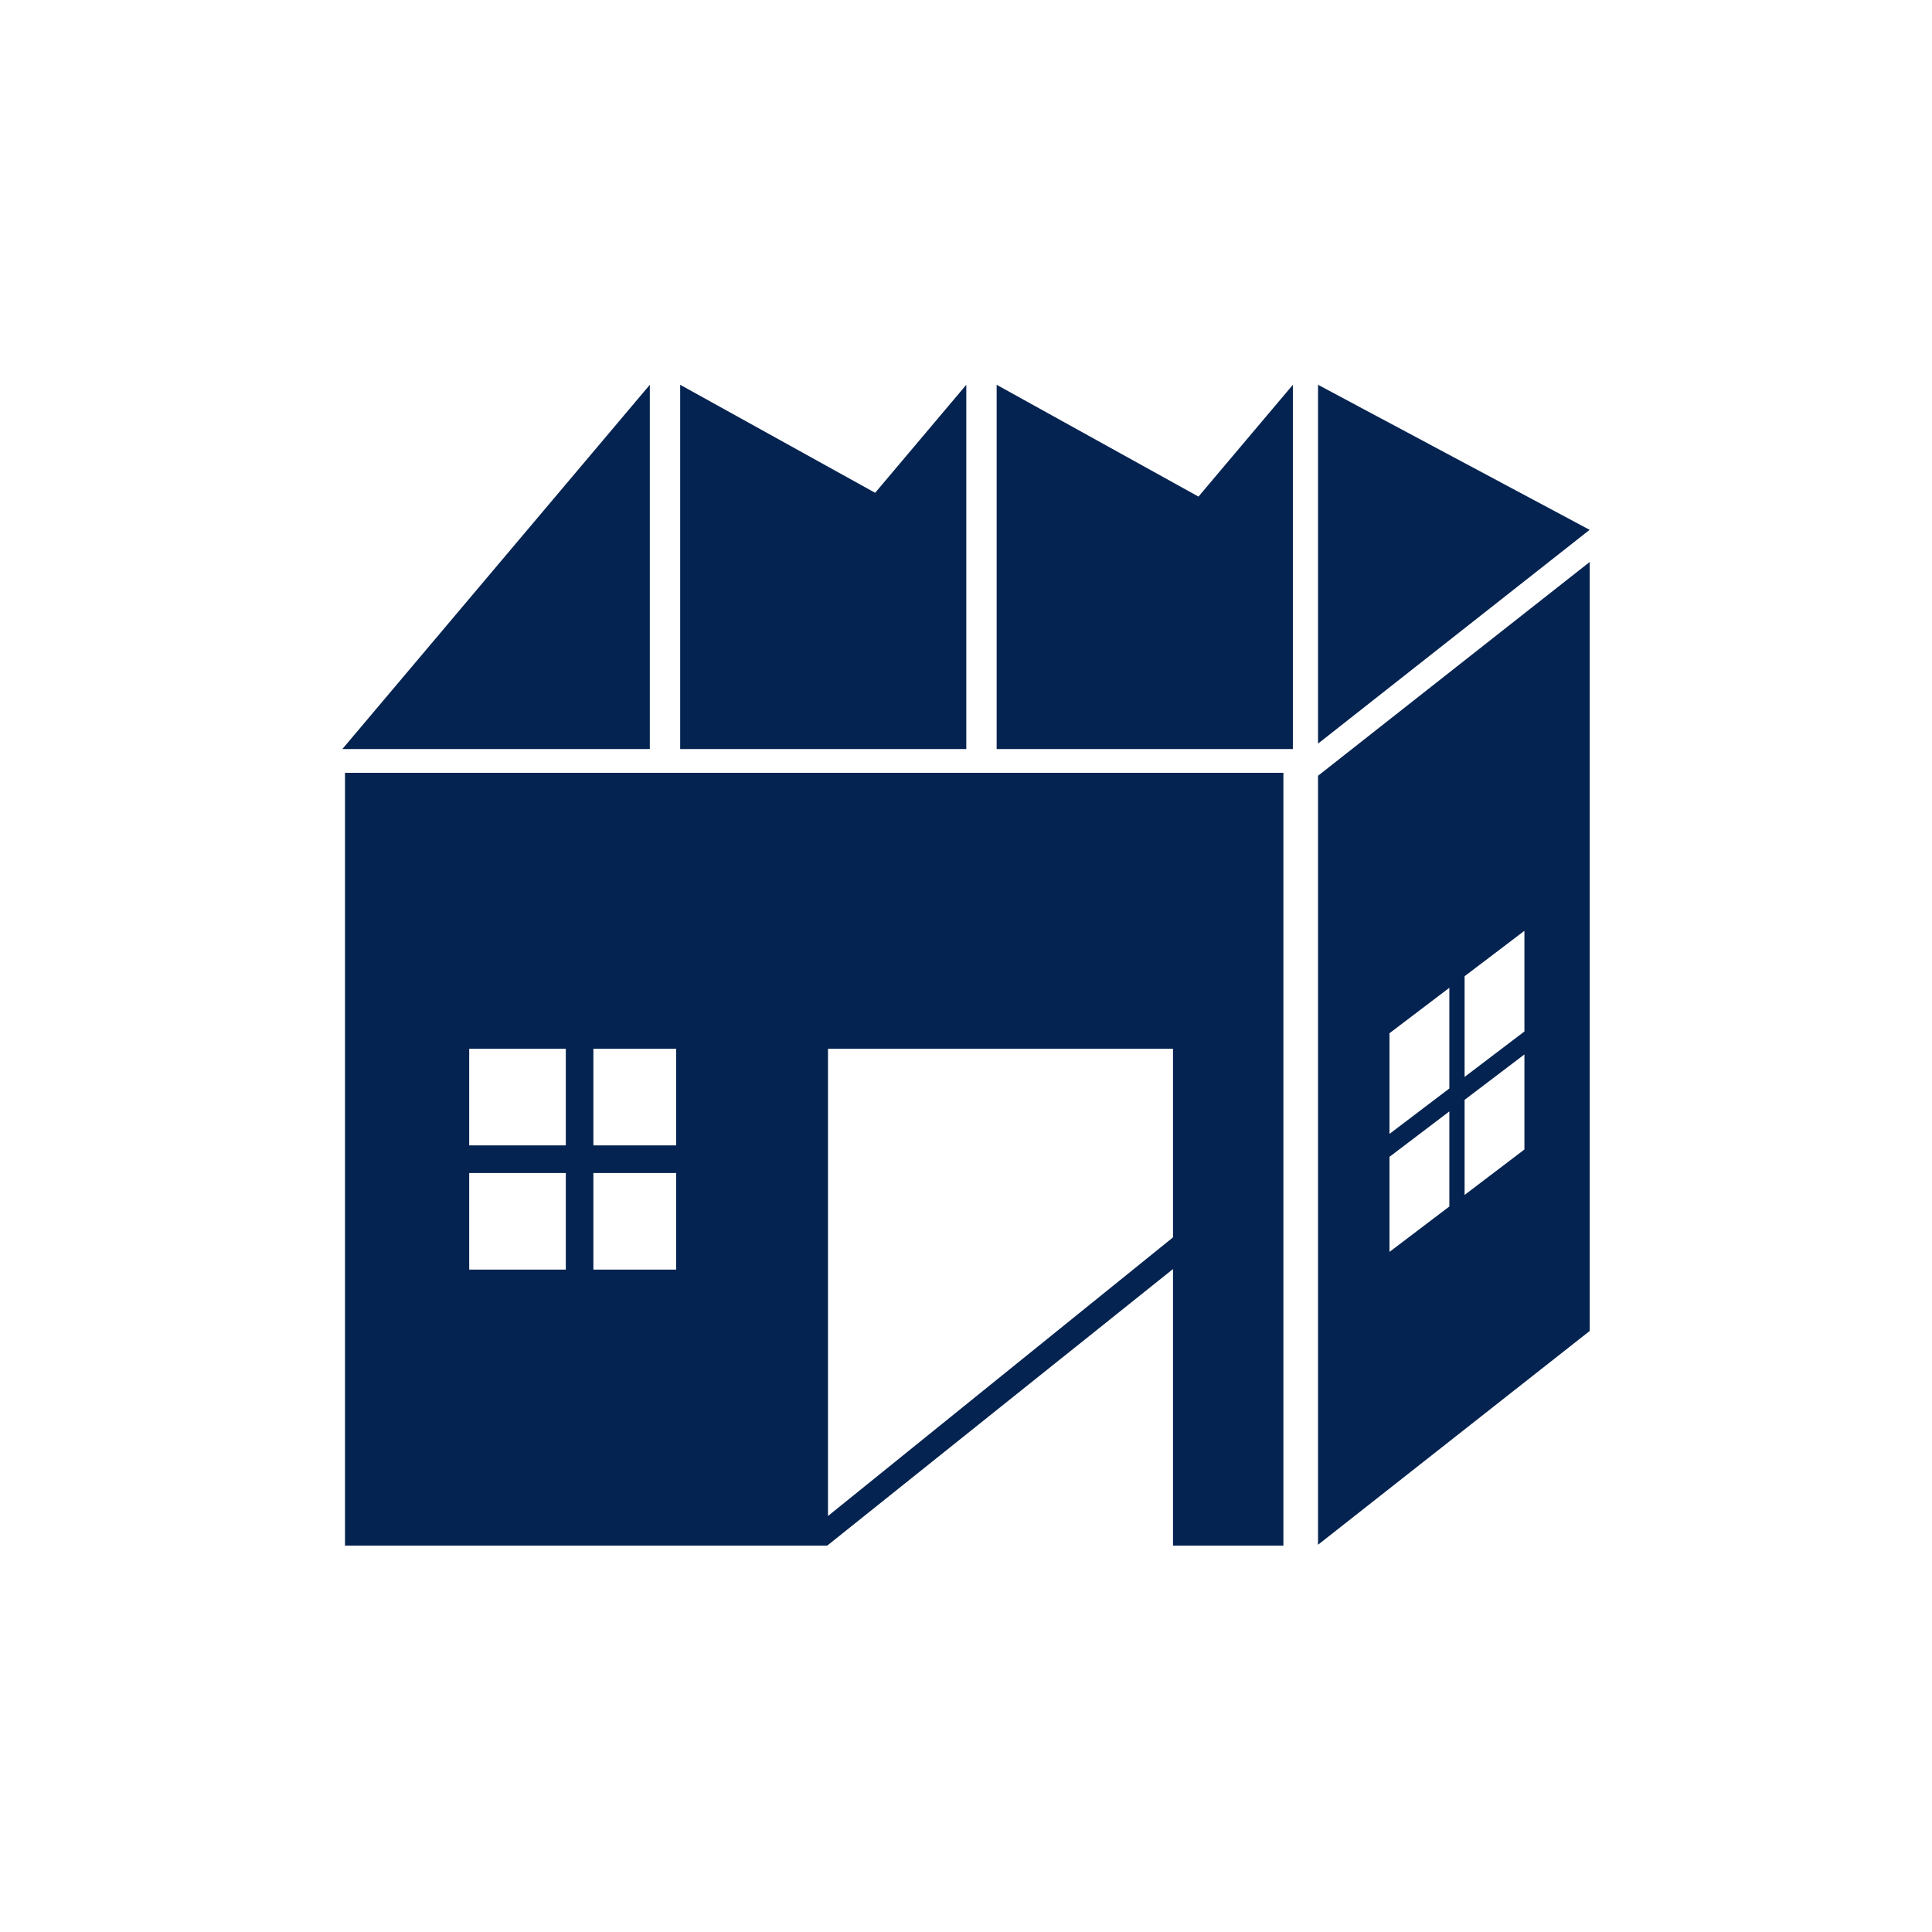 <svg xmlns="http://www.w3.org/2000/svg" xmlns:xlink="http://www.w3.org/1999/xlink" version="1.1" x="0px" y="0px" viewBox="-20 -20 140 140" xml:space="preserve" data-icon="true" fill="#052350"><polygon fill="#052350" points="75.509,7.883 75.509,33.886 95.191,18.394"></polygon><polygon fill="#052350" points="52.221,7.883 52.221,33.311 52.221,34.279 73.686,34.279 73.686,7.883 66.846,15.985"></polygon><polygon fill="#052350" points="27.088,34.279 27.088,7.883 4.808,34.279"></polygon><polygon fill="#052350" points="29.288,7.883 29.288,34.279 29.288,34.279 29.288,34.279 50.021,34.279 50.021,7.883 43.416,15.71"></polygon><path fill="#052350" d="M75.509,36.216v55.724l19.685-15.491V20.724L75.509,36.216z M85.025,67.427l-4.338,3.291v-6.889l4.338-3.292  V67.427z M85.025,58.875l-4.338,3.291v-7.294l4.338-3.292V58.875z M90.465,63.297l-4.335,3.292v-6.89l4.335-3.291V63.297z   M90.465,54.745l-4.335,3.292v-7.295l4.335-3.291V54.745z"></path><path fill="#052350" d="M5,36v56h34.944L65,71.96V92h8V36H5z M21,72h-7v-7h7V72z M21,63h-7v-7h7V63z M29,72h-6v-7h6V72z M29,63h-6  v-7h6V63z M40,89.854V56h25v13.666L40,89.854z"></path></svg>